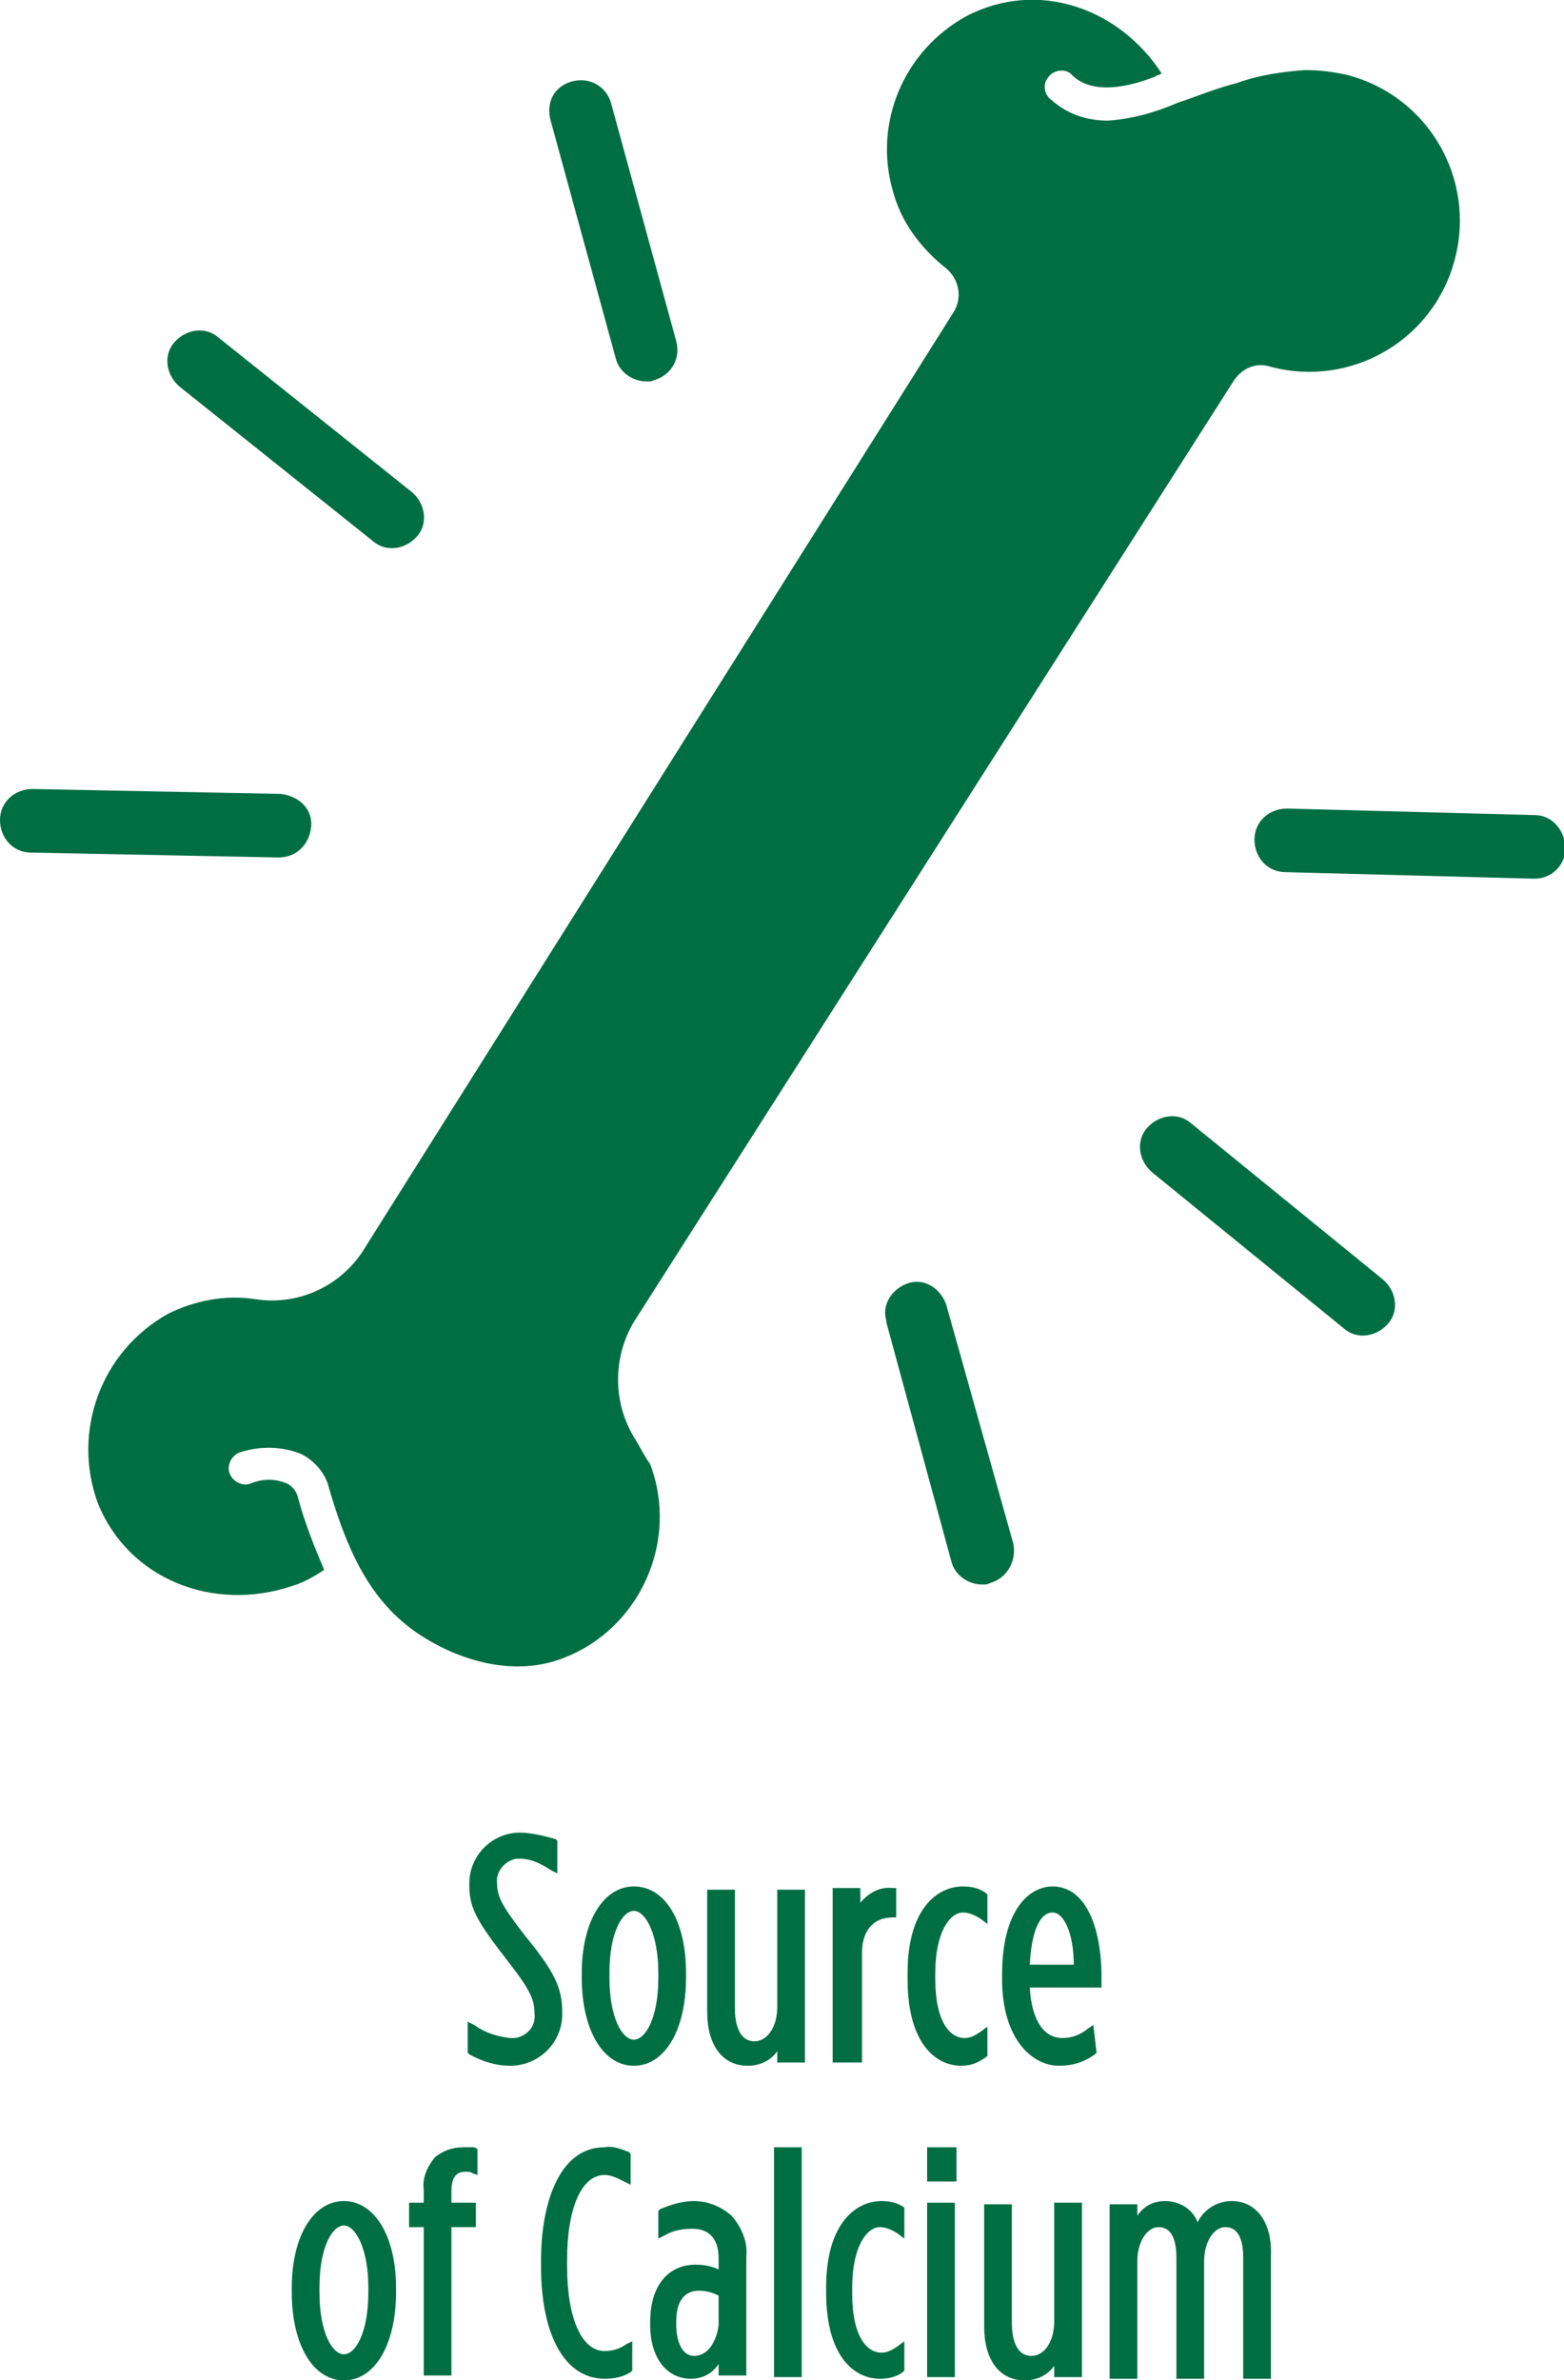 <?xml version="1.0" encoding="utf-8"?>
<!-- Generator: Adobe Illustrator 27.0.1, SVG Export Plug-In . SVG Version: 6.00 Build 0)  -->
<svg version="1.1" id="Layer_1" xmlns="http://www.w3.org/2000/svg" xmlns:xlink="http://www.w3.org/1999/xlink" x="0px" y="0px"
	 viewBox="0 0 96 146" style="enable-background:new 0 0 96 146;" xml:space="preserve">
<style type="text/css">
	.st0{fill:#006E43;}
</style>
<g transform="translate(17.909 112.42)">
	<path class="st0" d="M16.6,11c0-1.5-0.5-2.5-2.3-4.7C13,4.6,12.6,4,12.6,3.1c-0.1-0.7,0.5-1.4,1.2-1.5c0.1,0,0.1,0,0.2,0
		c0.7,0,1.3,0.3,1.9,0.7l0.4,0.2v-2l-0.1-0.1C15.5,0.2,14.7,0,14,0c-1.7,0-3.1,1.4-3.1,3.1c0,0.1,0,0.1,0,0.2c0,1.4,0.6,2.3,2.3,4.5
		c1.4,1.8,1.7,2.4,1.7,3.3c0.1,0.8-0.5,1.4-1.2,1.5c-0.1,0-0.2,0-0.3,0c-0.8-0.1-1.5-0.3-2.2-0.8l-0.4-0.2v1.9l0.1,0.1
		c0.7,0.4,1.6,0.7,2.5,0.7c1.7,0,3.1-1.3,3.2-3C16.6,11.1,16.6,11.1,16.6,11z"/>
	<path class="st0" d="M24.2,8.9V8.6c0-3.2-1.3-5.3-3.2-5.3s-3.2,2.2-3.2,5.3v0.3c0,3.2,1.3,5.4,3.2,5.4S24.2,12.1,24.2,8.9z
		 M22.5,8.6v0.3c0,2.5-0.8,3.8-1.5,3.8s-1.5-1.3-1.5-3.8V8.6c0-2.5,0.8-3.8,1.5-3.8S22.5,6.2,22.5,8.6L22.5,8.6z"/>
	<path class="st0" d="M29.8,10.7c0,1.2-0.6,2.1-1.4,2.1c-1,0-1.2-1.2-1.2-2V3.5h-1.7V11c0,2,0.9,3.3,2.5,3.3c0.7,0,1.4-0.3,1.8-0.9
		v0.7h1.7V3.5h-1.7V10.7z"/>
	<path class="st0" d="M35,7.4c0-1.4,0.7-2.2,1.9-2.2h0.2V3.4l-0.2,0c-0.8-0.1-1.5,0.3-2,0.9V3.4h-1.7v10.7H35L35,7.4z"/>
	<path class="st0" d="M42.7,13.7v-1.8l-0.4,0.3c-0.3,0.2-0.6,0.4-1,0.4c-0.9,0-1.8-1-1.8-3.6V8.6c0-2.5,0.9-3.7,1.7-3.7
		c0.4,0,0.8,0.2,1.1,0.4l0.4,0.3V3.8l-0.1-0.1c-0.4-0.3-0.9-0.4-1.4-0.4c-1.6,0-3.4,1.4-3.4,5.3V9c0,3.9,1.7,5.3,3.3,5.3
		C41.7,14.3,42.2,14.1,42.7,13.7L42.7,13.7z"/>
	<path class="st0" d="M46.7,3.3c-1.4,0-3.1,1.4-3.1,5.4V9c0,3.6,1.8,5.3,3.5,5.3c0.8,0,1.5-0.2,2.2-0.7l0.1-0.1l-0.2-1.7l-0.3,0.2
		c-0.5,0.4-1,0.6-1.6,0.6c-1.2,0-1.9-1.2-2-3.1h4.4v-1C49.6,5.3,48.5,3.3,46.7,3.3z M45.3,8.1c0.1-2,0.6-3.2,1.4-3.2
		c0.7,0,1.3,1.3,1.3,3.2H45.3z"/>
	<path class="st0" d="M3.2,22.6c-1.9,0-3.2,2.2-3.2,5.3v0.3c0,3.2,1.3,5.4,3.2,5.4s3.2-2.2,3.2-5.4v-0.3C6.4,24.8,5.1,22.6,3.2,22.6
		z M4.7,27.9v0.3c0,2.5-0.8,3.8-1.5,3.8s-1.5-1.3-1.5-3.8v-0.3c0-2.5,0.8-3.8,1.5-3.8S4.7,25.5,4.7,27.9L4.7,27.9z"/>
	<path class="st0" d="M10.5,19.3c-0.6,0-1.2,0.2-1.7,0.6c-0.5,0.6-0.8,1.3-0.7,2v0.8H7.2v1.5h0.9v9.1h1.7v-9.1h1.5v-1.5H9.8V22
		c0-1.1,0.5-1.2,0.9-1.2c0.1,0,0.3,0,0.4,0.1l0.3,0.1v-1.6l-0.2-0.1C11,19.3,10.7,19.3,10.5,19.3z"/>
	<path class="st0" d="M19.2,31.8c-1.4,0-2.3-2-2.3-5.2v-0.4c0-3.2,0.9-5.2,2.3-5.2c0.4,0,0.8,0.2,1.2,0.4l0.4,0.2v-1.9l-0.1-0.1
		c-0.5-0.2-1-0.4-1.5-0.3c-2.9,0-3.9,3.7-3.9,6.9v0.4c0,4.3,1.5,6.9,3.9,6.9c0.6,0,1.1-0.1,1.6-0.4l0.1-0.1v-1.8l-0.4,0.2
		C20.1,31.7,19.6,31.8,19.2,31.8z"/>
	<path class="st0" d="M24.7,22.6c-0.7,0-1.4,0.2-2.1,0.5l-0.1,0.1v1.7l0.4-0.2c0.5-0.3,1.1-0.4,1.7-0.4c1,0,1.6,0.6,1.6,1.8v0.7
		c-0.4-0.2-0.9-0.3-1.4-0.3c-1.7,0-2.8,1.3-2.8,3.5v0.2c0,2,1,3.3,2.5,3.3c0.7,0,1.3-0.3,1.7-0.9v0.7h1.7V26
		c0.1-0.9-0.3-1.8-0.9-2.5C26.3,22.9,25.5,22.6,24.7,22.6z M24.7,32.1c-0.8,0-1.1-1-1.1-1.9V30c0-0.6,0.1-1.9,1.4-1.9
		c0.4,0,0.8,0.1,1.2,0.3v1.8C26.1,31.1,25.6,32.1,24.7,32.1L24.7,32.1z"/>
	<rect x="29.6" y="19.3" class="st0" width="1.7" height="14.1"/>
	<path class="st0" d="M36.2,22.6c-1.6,0-3.4,1.4-3.4,5.3v0.3c0,3.9,1.7,5.3,3.3,5.3c0.5,0,1-0.1,1.4-0.4l0.1-0.1v-1.8l-0.4,0.3
		c-0.3,0.2-0.6,0.4-1,0.4c-0.9,0-1.8-1-1.8-3.6v-0.4c0-2.5,0.9-3.7,1.7-3.7c0.4,0,0.8,0.2,1.1,0.4l0.4,0.3V23L37.6,23
		C37.2,22.7,36.7,22.6,36.2,22.6z"/>
	<rect x="39" y="22.7" class="st0" width="1.7" height="10.7"/>
	<rect x="39" y="19.3" class="st0" width="1.8" height="2.1"/>
	<path class="st0" d="M46.8,30c0,1.2-0.6,2.1-1.4,2.1c-1,0-1.2-1.2-1.2-2v-7.3h-1.7v7.5c0,2,0.9,3.3,2.5,3.3c0.7,0,1.4-0.3,1.8-0.9
		v0.7h1.7V22.7h-1.7V30z"/>
	<path class="st0" d="M57.7,22.6c-0.9,0-1.7,0.5-2.1,1.3c-0.3-0.8-1.1-1.3-2-1.3c-0.7,0-1.3,0.3-1.7,0.9v-0.7h-1.7v10.7h1.7v-7.2
		c0-1.2,0.6-2.1,1.3-2.1c1,0,1.1,1.2,1.1,1.9v7.4h1.7v-7.2c0-1.2,0.6-2.1,1.3-2.1c1,0,1.1,1.2,1.1,1.9v7.4h1.7v-7.5
		C60.2,23.9,59.2,22.6,57.7,22.6z"/>
</g>
<path class="st0" d="M39,88.3c-1.4-2.2-1.4-5-0.1-7.2l36.8-57.7c0.5-0.8,1.4-1.2,2.3-0.9c4.9,1.3,10-1.6,11.3-6.6
	c1.3-4.9-1.6-10-6.6-11.3c-0.9-0.2-1.7-0.3-2.6-0.3c-1.4,0.1-2.8,0.3-4.2,0.8c-1.2,0.3-2.4,0.8-3.6,1.2c-1.4,0.6-2.8,1-4.3,1.1
	c-1.3,0-2.5-0.4-3.5-1.3c-0.4-0.3-0.5-0.9-0.2-1.3c0.3-0.5,1-0.6,1.4-0.3c0,0,0.1,0.1,0.1,0.1c1,1,2.8,1,5.1,0.1
	c0.1-0.1,0.3-0.1,0.4-0.2C68.7,0.5,63.7-1.3,59.3,1c-3.8,2.1-5.7,6.5-4.5,10.7c0.5,1.9,1.7,3.5,3.2,4.7c0.9,0.7,1.1,1.9,0.5,2.8
	L22.3,76.7c-1.4,2.2-4,3.4-6.6,3c-1.9-0.3-3.8,0.1-5.4,0.9c-4.1,2.3-5.9,7.2-4.3,11.6c1.9,4.7,7.1,6.7,11.9,5.1c0.7-0.2,1.4-0.6,2-1
	c-0.6-1.4-1.2-2.9-1.6-4.4c-0.1-0.4-0.3-0.7-0.7-0.9c-0.7-0.3-1.5-0.3-2.2,0c-0.5,0.2-1.1-0.1-1.3-0.6c-0.2-0.5,0.1-1.1,0.6-1.3
	c1.2-0.4,2.6-0.4,3.8,0.1c0.8,0.4,1.5,1.2,1.7,2.1c1,3.4,2.3,6.7,5.3,8.8c2.6,1.8,6.1,2.8,9.1,1.6c4.7-1.8,7.1-7.2,5.3-11.9
	c0,0,0,0,0,0C39.6,89.4,39.3,88.8,39,88.3z"/>
<path class="st0" d="M11,23.7l11.9,9.5c0.8,0.7,2,0.5,2.7-0.3c0.7-0.8,0.5-2-0.3-2.7l-11.9-9.5c-0.8-0.7-2-0.5-2.7,0.3
	C10,21.8,10.2,23,11,23.7L11,23.7L11,23.7z"/>
<path class="st0" d="M17.1,52.6c1.1,0,1.9-0.8,2-1.9s-0.8-1.9-1.9-2L2,48.4c-1.1,0-2,0.8-2,1.9c0,1.1,0.8,2,1.9,2c0,0,0,0,0,0
	L17.1,52.6L17.1,52.6z"/>
<path class="st0" d="M37.8,22c0.2,0.8,1,1.4,1.9,1.4c0.2,0,0.3,0,0.5-0.1c1-0.3,1.6-1.3,1.3-2.4L37.5,6.3c-0.3-1-1.3-1.6-2.4-1.3
	s-1.6,1.3-1.3,2.4l0,0L37.8,22z"/>
<path class="st0" d="M84.9,78.5l-11.8-9.6c-0.8-0.7-2-0.5-2.7,0.3s-0.5,2,0.3,2.7l0,0l11.8,9.6c0.8,0.7,2,0.5,2.7-0.3
	S85.7,79.2,84.9,78.5L84.9,78.5z"/>
<path class="st0" d="M94.2,50l-15.2-0.4c-1.1,0-2,0.8-2,1.9c0,1.1,0.8,2,1.9,2l15.2,0.4h0.1c1.1,0,1.9-0.9,1.9-1.9
	C96,50.8,95.2,50,94.2,50L94.2,50z"/>
<path class="st0" d="M58.1,80.1c-0.3-1-1.3-1.7-2.3-1.4c-1,0.3-1.7,1.3-1.4,2.3c0,0,0,0,0,0.1l4,14.7c0.2,0.8,1,1.4,1.9,1.4
	c0.2,0,0.3,0,0.5-0.1c1-0.3,1.6-1.3,1.4-2.4L58.1,80.1z"/>
</svg>
